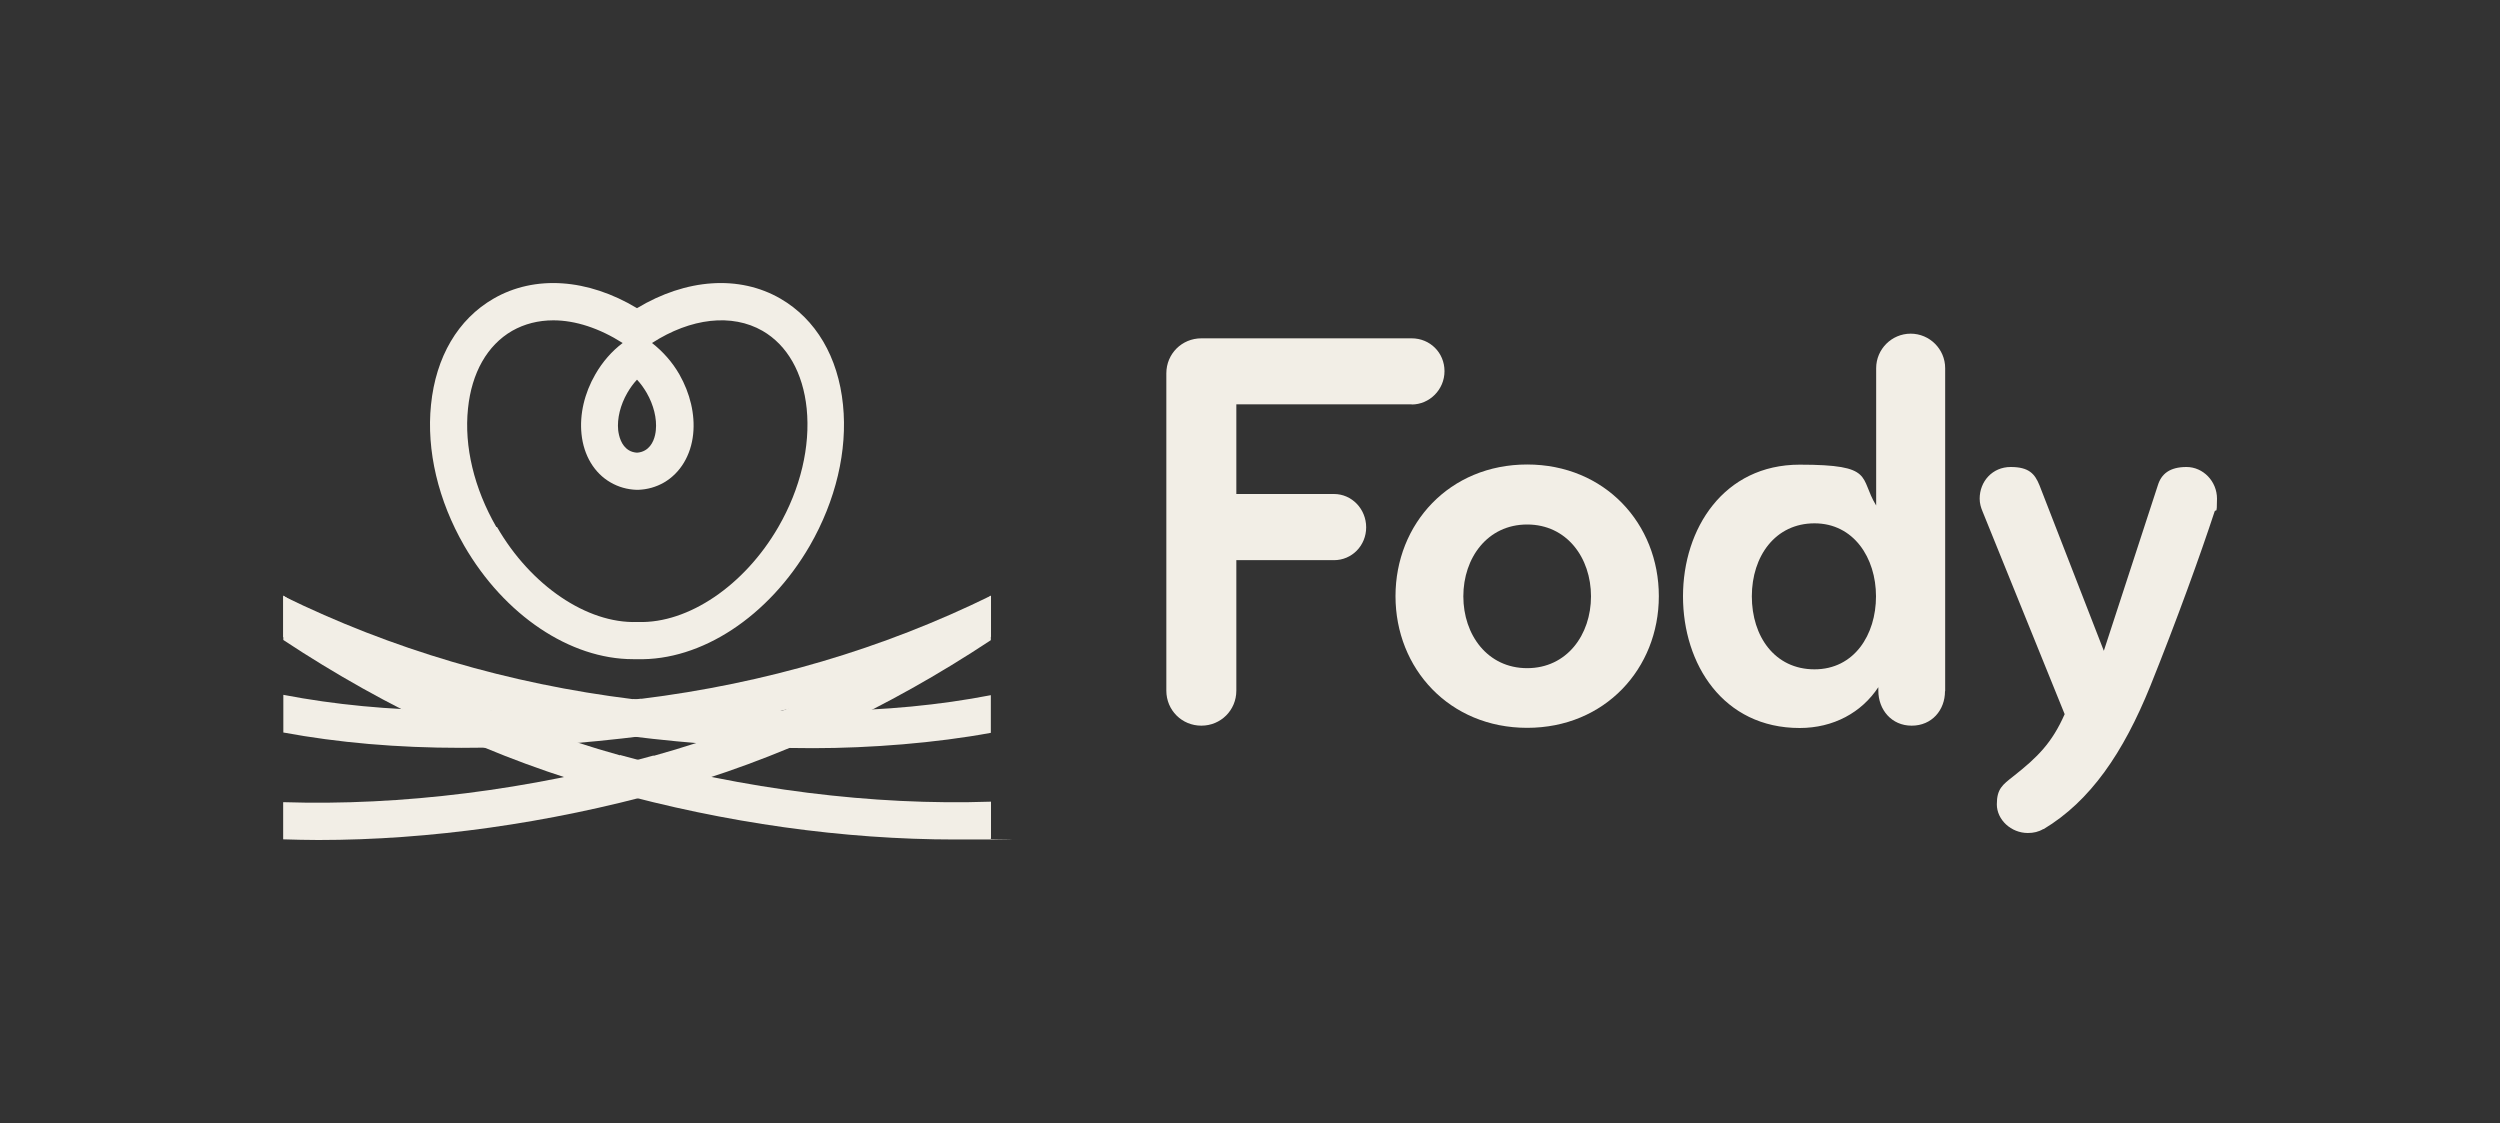 <svg xmlns="http://www.w3.org/2000/svg" id="Livello_1" version="1.1" viewBox="0 0 1500 673.8"><rect x="0" y="0" width="1500" height="673.8" fill="#333333" stroke="none"/><!-- Generator: Adobe Illustrator 29.2.1, SVG Export Plug-In . SVG Version: 2.1.0 Build 116) --><defs><style> .st0 { fill: #f2eee6; } </style></defs><path class="st0" d="M297.8,316.2c-13.3-23.1-19.4-48.3-17-71.1,2.2-21.5,11.6-38,26.5-46.6,7.4-4.2,15.7-6.3,24.7-6.3,13.2,0,27.6,4.7,41.6,13.6-6.5,4.9-12.1,11.3-16.4,18.8-6.6,11.4-9.5,24.1-8.3,35.8,1.3,12.9,7.7,23.5,17.5,29.1,4.7,2.7,9.9,4.2,15.6,4.4h.8c5.7-.2,10.9-1.7,15.6-4.4,9.8-5.7,16.2-16.3,17.5-29.1,1.2-11.7-1.8-24.4-8.3-35.8-4.3-7.5-10-13.8-16.4-18.8,23.4-15.1,48-17.8,66.3-7.3,14.9,8.6,24.3,25.2,26.5,46.6,2.3,22.8-3.7,48.1-17,71.1-20.3,35.1-54,57.9-84,57h-.8c-30,1-63.8-21.9-84-57M382.2,227.8c2.2,2.3,4.1,5,5.8,7.9,4.2,7.3,6.2,15.4,5.5,22.4-.3,3.3-1.6,9.3-6.5,12.1-1.4.8-3,1.3-4.8,1.4-1.8-.1-3.5-.6-4.8-1.4-4.8-2.8-6.1-8.8-6.5-12.1-.7-7,1.3-15.1,5.5-22.4,1.7-2.9,3.6-5.6,5.8-7.9M485.9,327.4c15.6-27.1,22.7-57.1,19.9-84.5-2.9-28.8-16.3-51.4-37.5-63.7-24.7-14.3-56.5-12.1-86.1,5.7-29.6-17.8-61.4-20-86.1-5.7-21.3,12.3-34.6,34.9-37.5,63.7-2.8,27.4,4.3,57.4,19.9,84.5,24.1,41.7,63.6,68.1,101.3,68.1s1.6,0,2.4,0c38.5,1.1,79.1-25.6,103.7-68.1"></path><path class="st0" d="M392.2,453.3c-74.5,20.7-151.4,30.3-222.3,28v22.3c7,.2,14,.4,21.1.4,66.9,0,138-10,207.1-29.1,68.1-18.9,134-49.5,196.4-90.8v-26.7c-64,44.2-132.1,76.6-202.3,96.1"></path><path class="st0" d="M372,453.2c-70.2-19.5-138.1-51.8-202-95.9v26.7c62.3,41.2,128.1,71.8,196.1,90.6,69.1,19.2,140.2,29.1,207.1,29.1s14.3-.1,21.4-.4v-22.3c-71,2.4-148-7.3-222.6-28"></path><path class="st0" d="M384.7,419.2c-83.2,10.3-153.5,9.5-214.7-2.3v22.6c33,6.1,68.3,9.2,106.7,9.2s71.2-2.4,110.8-7.3c73.3-9.1,142.9-29.2,207.1-59.4v-24.6c-64.7,31.8-135.3,52.7-209.9,61.9"></path><path class="st0" d="M379.8,419.5c-74.6-9.2-145.1-30.1-209.9-61.9v24.6c64.3,30.3,133.8,50.4,207.1,59.4,39.6,4.9,76.4,7.3,110.8,7.3s73.7-3.1,106.7-9.2v-22.6c-61.3,11.9-131.5,12.6-214.7,2.3"></path><path class="st0" d="M1088.7,401.6c23.8,0,36.9-20.7,36.9-43.8s-13.4-43.8-36.9-43.8-37.6,19.7-37.6,43.8,13.8,43.8,37.6,43.8M1167,414.7c0,11.4-7.9,20.7-20,20.7s-20-9.6-20-21v-2.1c-10,15.2-26.9,24.5-47.2,24.5-45.9,0-70-38.3-70-79s24.5-79,70-79,35.5,7.6,45.9,24.5v-82.4c0-11.4,9.3-20.7,20.7-20.7s20.7,9.3,20.7,20.7v193.8Z"></path><path class="st0" d="M1226,497.4c-2.8,1.7-5.9,2.4-9.3,2.4-10,0-18.6-7.9-18.6-17.2s3.4-11.7,10-16.9c14.5-11.4,23.1-20,30.7-37.2l-49.3-121.7c-1-2.4-1.7-4.8-1.7-7.6,0-10.3,7.6-19,18.6-19s14.5,4.1,17.3,11l38.6,99.3,32.4-99.3c2.1-6.9,7.2-11,17.2-11s18.3,8.6,18.3,19-.7,5.9-1.4,7.6c-8.6,26.2-22.8,65.5-38.6,104.8-16.2,40-35.9,69-64.1,85.9"></path><path class="st0" d="M847,242.6h-105.2v53.8h58.6c10.7,0,19.3,9,19.3,20s-8.6,19.7-19.3,19.7h-58.6v78.3c0,11.7-9.3,21-21,21s-21-9.3-21-21v-190.4c0-11.7,9.3-21,21-21h126.2c11,0,19.7,8.6,19.7,19.7s-9,20-19.7,20"></path><path class="st0" d="M916.3,314.7c-23.8,0-38.3,20-38.3,43.1s14.5,43.1,38.3,43.1,38.3-20,38.3-43.1-14.5-43.1-38.3-43.1M916.3,436.7c-46.6,0-79-35.5-79-79s32.4-79,79-79,79,35.5,79,79-32.4,79-79,79"></path></svg>